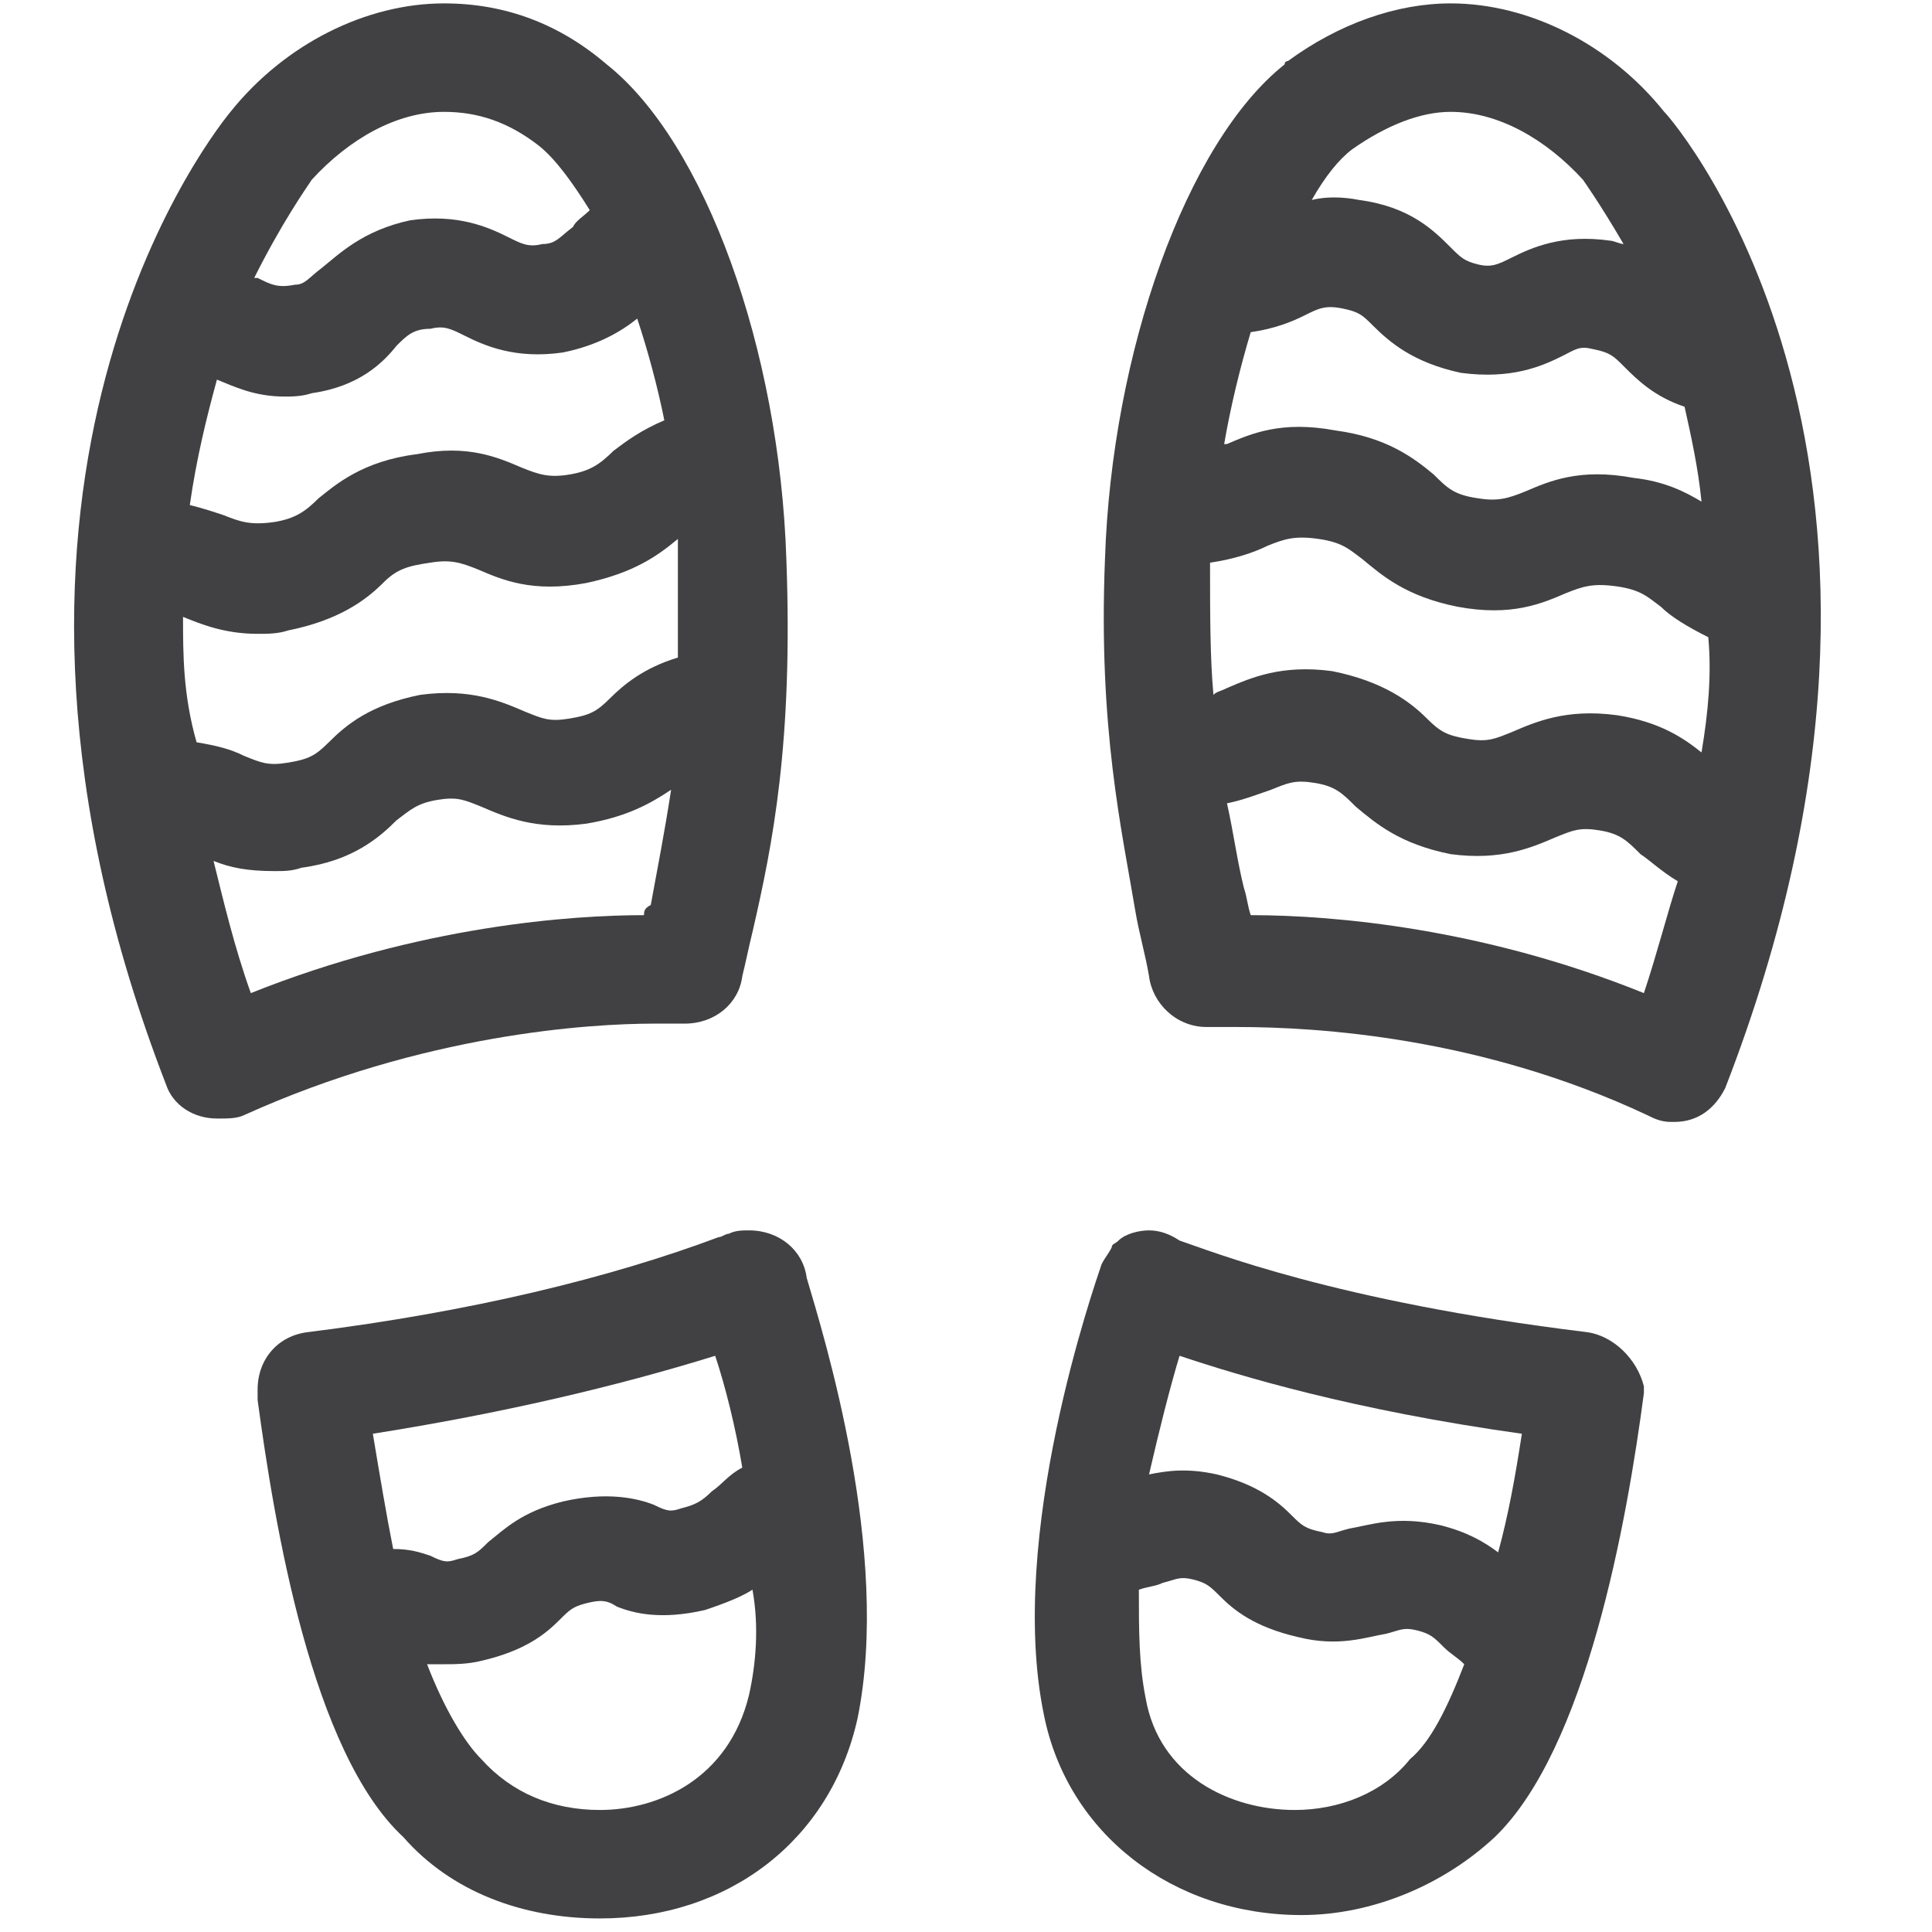 <svg width="57" height="57" viewBox="0 0 57 57" fill="none" xmlns="http://www.w3.org/2000/svg">
<g clip-path="url(#clip0_1066_50465)">
<path d="M20.2 30.2C21.1 30.2 21.8 29.6 21.9 28.8C22 28.4 22.1 27.9 22.2 27.5C22.8 24.9 23.4 21.9 23.2 16.5C23 10.3 20.8 4.2 17.9 1.9C16.5 0.7 14.9 0.1 13.1 0.1C10.8 0.1 8.4 1.3 6.8 3.3C5.9 4.4 -1.8 14.7 4.9 32C5.1 32.6 5.7 33 6.4 33H6.5C6.7 33 7 33 7.2 32.9C12.5 30.5 17.4 30.2 19.3 30.2H20.2ZM6.4 11.2C6.9 11.4 7.5 11.7 8.4 11.7C8.6 11.7 8.9 11.7 9.2 11.6C10.6 11.4 11.3 10.7 11.7 10.2C12 9.9 12.2 9.7 12.7 9.7C13.1 9.6 13.3 9.7 13.7 9.9C14.3 10.2 15.2 10.6 16.6 10.4C17.6 10.2 18.3 9.8 18.8 9.4C19.1 10.3 19.4 11.4 19.6 12.4C18.9 12.7 18.5 13 18.1 13.3C17.7 13.7 17.4 13.9 16.8 14C16.2 14.1 15.9 14 15.4 13.8C14.7 13.5 13.8 13.1 12.3 13.4C10.7 13.6 9.9 14.3 9.4 14.7C9 15.1 8.7 15.3 8.1 15.4C7.4 15.5 7.1 15.4 6.6 15.2C6.3 15.1 6 15 5.6 14.9C5.8 13.5 6.1 12.3 6.4 11.2ZM5.4 18.2C5.9 18.4 6.6 18.7 7.6 18.7C7.9 18.7 8.2 18.7 8.5 18.6C10 18.3 10.8 17.7 11.3 17.2C11.7 16.8 12 16.7 12.7 16.6C13.3 16.5 13.6 16.6 14.1 16.8C14.8 17.1 15.7 17.5 17.3 17.2C18.7 16.9 19.4 16.4 20 15.9C20 16.1 20 16.3 20 16.5C20 17.6 20 18.5 20 19.4C19 19.7 18.4 20.2 18 20.6C17.6 21 17.4 21.1 16.8 21.2C16.2 21.3 16 21.2 15.5 21C14.8 20.7 13.9 20.3 12.4 20.5C10.9 20.8 10.2 21.4 9.7 21.9C9.3 22.3 9.1 22.4 8.5 22.5C7.9 22.6 7.7 22.5 7.2 22.3C6.8 22.1 6.4 22 5.8 21.9C5.4 20.5 5.4 19.3 5.4 18.2ZM13.1 3.3C14.1 3.3 15 3.6 15.9 4.3C16.4 4.7 16.9 5.4 17.4 6.2C17.2 6.4 17 6.5 16.9 6.7C16.5 7 16.4 7.2 16 7.2C15.6 7.3 15.4 7.2 15 7C14.4 6.7 13.5 6.3 12.1 6.5C10.7 6.8 10 7.5 9.5 7.9C9.1 8.2 9 8.4 8.7 8.4C8.2 8.5 8 8.4 7.6 8.2C7.6 8.2 7.6 8.2 7.5 8.2C8.3 6.6 9 5.6 9.2 5.3C10.3 4.1 11.7 3.3 13.1 3.3ZM19 27C16.9 27 12.4 27.3 7.4 29.3C6.9 27.9 6.6 26.6 6.3 25.4C6.8 25.6 7.3 25.7 8.1 25.7C8.4 25.7 8.6 25.7 8.9 25.6C10.4 25.4 11.2 24.7 11.7 24.2C12.1 23.9 12.3 23.7 12.9 23.6C13.5 23.5 13.7 23.6 14.2 23.8C14.9 24.1 15.8 24.5 17.3 24.3C18.5 24.1 19.2 23.7 19.8 23.3C19.6 24.6 19.4 25.6 19.2 26.7C19 26.8 19 26.9 19 27Z" fill="#414042"/>
<path d="M22.1 36.3C21.9 36.3 21.7 36.3 21.5 36.4C21.4 36.4 21.3 36.5 21.2 36.5C18 37.7 13.9 38.7 9.1 39.3C8.2 39.4 7.6 40.1 7.6 41C7.6 41.1 7.6 41.2 7.6 41.3C8.1 45 9.2 51.7 11.9 54.2C13.3 55.8 15.4 56.6 17.7 56.6C21.5 56.6 24.5 54.3 25.3 50.7C26.3 45.8 24.3 39.4 23.8 37.7C23.7 36.9 23 36.3 22.1 36.3ZM21.1 40C21.4 40.9 21.7 42.1 21.9 43.3C21.5 43.5 21.3 43.8 21 44C20.7 44.3 20.5 44.4 20.1 44.5C19.8 44.6 19.7 44.6 19.3 44.4C18.8 44.2 17.9 44 16.6 44.3C15.4 44.6 14.9 45.1 14.4 45.5C14.1 45.8 14 45.9 13.5 46C13.2 46.1 13.1 46.1 12.7 45.9C12.4 45.8 12.1 45.7 11.6 45.7C11.4 44.7 11.2 43.5 11 42.3C14.8 41.7 18.2 40.9 21.1 40ZM22.1 50C21.5 52.5 19.4 53.4 17.7 53.4C16.3 53.4 15.1 52.9 14.2 51.9C13.7 51.4 13.1 50.4 12.6 49.1C12.8 49.1 12.9 49.1 13.1 49.1C13.4 49.1 13.8 49.1 14.2 49C15.5 48.7 16.1 48.2 16.5 47.8C16.8 47.5 16.9 47.4 17.3 47.3C17.7 47.2 17.9 47.2 18.2 47.4C18.7 47.6 19.5 47.8 20.8 47.5C21.4 47.3 21.9 47.1 22.2 46.9C22.4 48 22.3 49.1 22.1 50Z" fill="#414042"/>
<path d="M49.1 3.3C47.5 1.3 45.1 0.1 42.8 0.1C41.2 0.1 39.5 0.7 38 1.8C38 1.8 37.9 1.8 37.9 1.9C35 4.2 32.8 10.4 32.6 16.5C32.4 21.5 33.1 24.5 33.5 26.9C33.6 27.5 33.8 28.2 33.9 28.8C34 29.6 34.7 30.3 35.6 30.3H36.5C38.9 30.3 43.7 30.6 48.6 32.9C48.8 33 49 33.1 49.3 33.1H49.4C50.1 33.1 50.6 32.7 50.9 32.1C58 13.8 49.5 3.7 49.1 3.3ZM50.2 22.2C49.7 21.8 49 21.3 47.7 21.1C46.2 20.9 45.3 21.3 44.6 21.6C44.1 21.8 43.9 21.9 43.3 21.8C42.7 21.7 42.5 21.6 42.1 21.2C41.6 20.7 40.8 20.1 39.3 19.8C37.8 19.6 36.9 20 36.2 20.3C36 20.4 35.9 20.4 35.8 20.5C35.7 19.4 35.7 18.1 35.7 16.6C36.4 16.5 37 16.3 37.4 16.1C37.9 15.9 38.2 15.8 38.9 15.9C39.6 16 39.8 16.2 40.2 16.5C40.8 17 41.5 17.6 43 17.9C44.6 18.2 45.5 17.8 46.2 17.5C46.7 17.3 47 17.2 47.7 17.3C48.4 17.4 48.6 17.6 49 17.9C49.3 18.2 49.8 18.5 50.4 18.8C50.5 19.9 50.4 21 50.2 22.2ZM36.9 9.8C37.6 9.7 38.1 9.5 38.5 9.3C38.9 9.1 39.1 9 39.6 9.1C40.1 9.2 40.2 9.3 40.5 9.6C41 10.1 41.7 10.7 43.1 11C44.6 11.2 45.5 10.8 46.1 10.5C46.5 10.3 46.6 10.2 47 10.3C47.5 10.4 47.6 10.5 47.9 10.8C48.3 11.2 48.8 11.7 49.7 12C49.9 12.9 50.1 13.8 50.2 14.8C49.7 14.5 49.1 14.2 48.2 14.1C46.6 13.8 45.7 14.2 45 14.5C44.5 14.7 44.2 14.8 43.6 14.7C42.9 14.6 42.7 14.4 42.3 14C41.7 13.5 40.9 12.9 39.4 12.7C37.8 12.4 36.9 12.8 36.2 13.1C36.1 13.1 36.1 13.1 36.1 13.2C36.3 12 36.6 10.8 36.9 9.8ZM39.9 4.4C40.9 3.7 41.9 3.3 42.8 3.3C44.2 3.3 45.6 4.1 46.7 5.3C46.7 5.3 47.2 6 47.9 7.2C47.8 7.2 47.6 7.1 47.5 7.1C46.1 6.9 45.2 7.3 44.6 7.6C44.2 7.8 44 7.9 43.6 7.8C43.2 7.7 43.1 7.6 42.8 7.3C42.3 6.8 41.6 6.1 40.1 5.9C39.6 5.8 39.1 5.8 38.7 5.9C39.1 5.2 39.5 4.7 39.9 4.4ZM48.5 29.3C43.8 27.4 39.4 27 36.9 27C36.8 26.7 36.8 26.5 36.7 26.2C36.5 25.4 36.4 24.6 36.2 23.7C36.7 23.6 37.2 23.4 37.5 23.3C38 23.1 38.2 23 38.8 23.1C39.4 23.2 39.6 23.4 40 23.8C40.6 24.3 41.3 24.9 42.8 25.2C44.3 25.4 45.2 25 45.9 24.7C46.4 24.5 46.6 24.4 47.2 24.5C47.8 24.6 48 24.8 48.4 25.2C48.7 25.4 49 25.7 49.5 26C49.2 26.9 48.9 28.1 48.5 29.3Z" fill="#414042"/>
<path d="M46.8 39.3C39.4 38.4 35.7 36.9 34.8 36.6C34.5 36.4 34.2 36.3 33.9 36.3C33.6 36.3 33.2 36.4 33 36.6C32.9 36.7 32.8 36.7 32.8 36.8C32.7 37 32.6 37.1 32.5 37.3C32.3 37.9 29.7 45.3 30.8 50.6C31.5 54.1 34.6 56.5 38.4 56.5C40.5 56.5 42.6 55.6 44.1 54.2C46.8 51.6 48 44.9 48.5 41.1C48.5 41 48.5 41 48.5 40.9C48.3 40.1 47.6 39.4 46.8 39.3ZM34.8 40C36.6 40.6 39.9 41.6 44.9 42.3C44.7 43.6 44.5 44.7 44.2 45.8C43.8 45.5 43.3 45.2 42.5 45C41.2 44.7 40.4 45 39.8 45.1C39.4 45.2 39.3 45.3 39 45.2C38.5 45.1 38.4 45 38.1 44.7C37.7 44.3 37.1 43.8 35.9 43.5C35 43.3 34.4 43.4 33.9 43.5C34.2 42.2 34.5 41 34.8 40ZM38.2 53.4C36.3 53.4 34.2 52.4 33.8 50.1C33.6 49.1 33.6 48.1 33.6 46.9C33.9 46.8 34.1 46.8 34.3 46.7C34.7 46.6 34.8 46.5 35.2 46.6C35.6 46.7 35.7 46.8 36 47.1C36.4 47.5 37 48 38.3 48.3C39.5 48.6 40.3 48.3 40.9 48.2C41.3 48.1 41.4 48 41.8 48.1C42.2 48.2 42.3 48.3 42.6 48.6C42.8 48.8 43 48.9 43.2 49.1C42.7 50.4 42.2 51.4 41.6 51.9C40.8 52.9 39.5 53.4 38.2 53.4Z" fill="#414042"/>
</g>
<defs>
<clipPath id="clip0_1066_50465">
<rect width="56.7" height="56.7" fill="white"/>
</clipPath>
</defs>
</svg>
